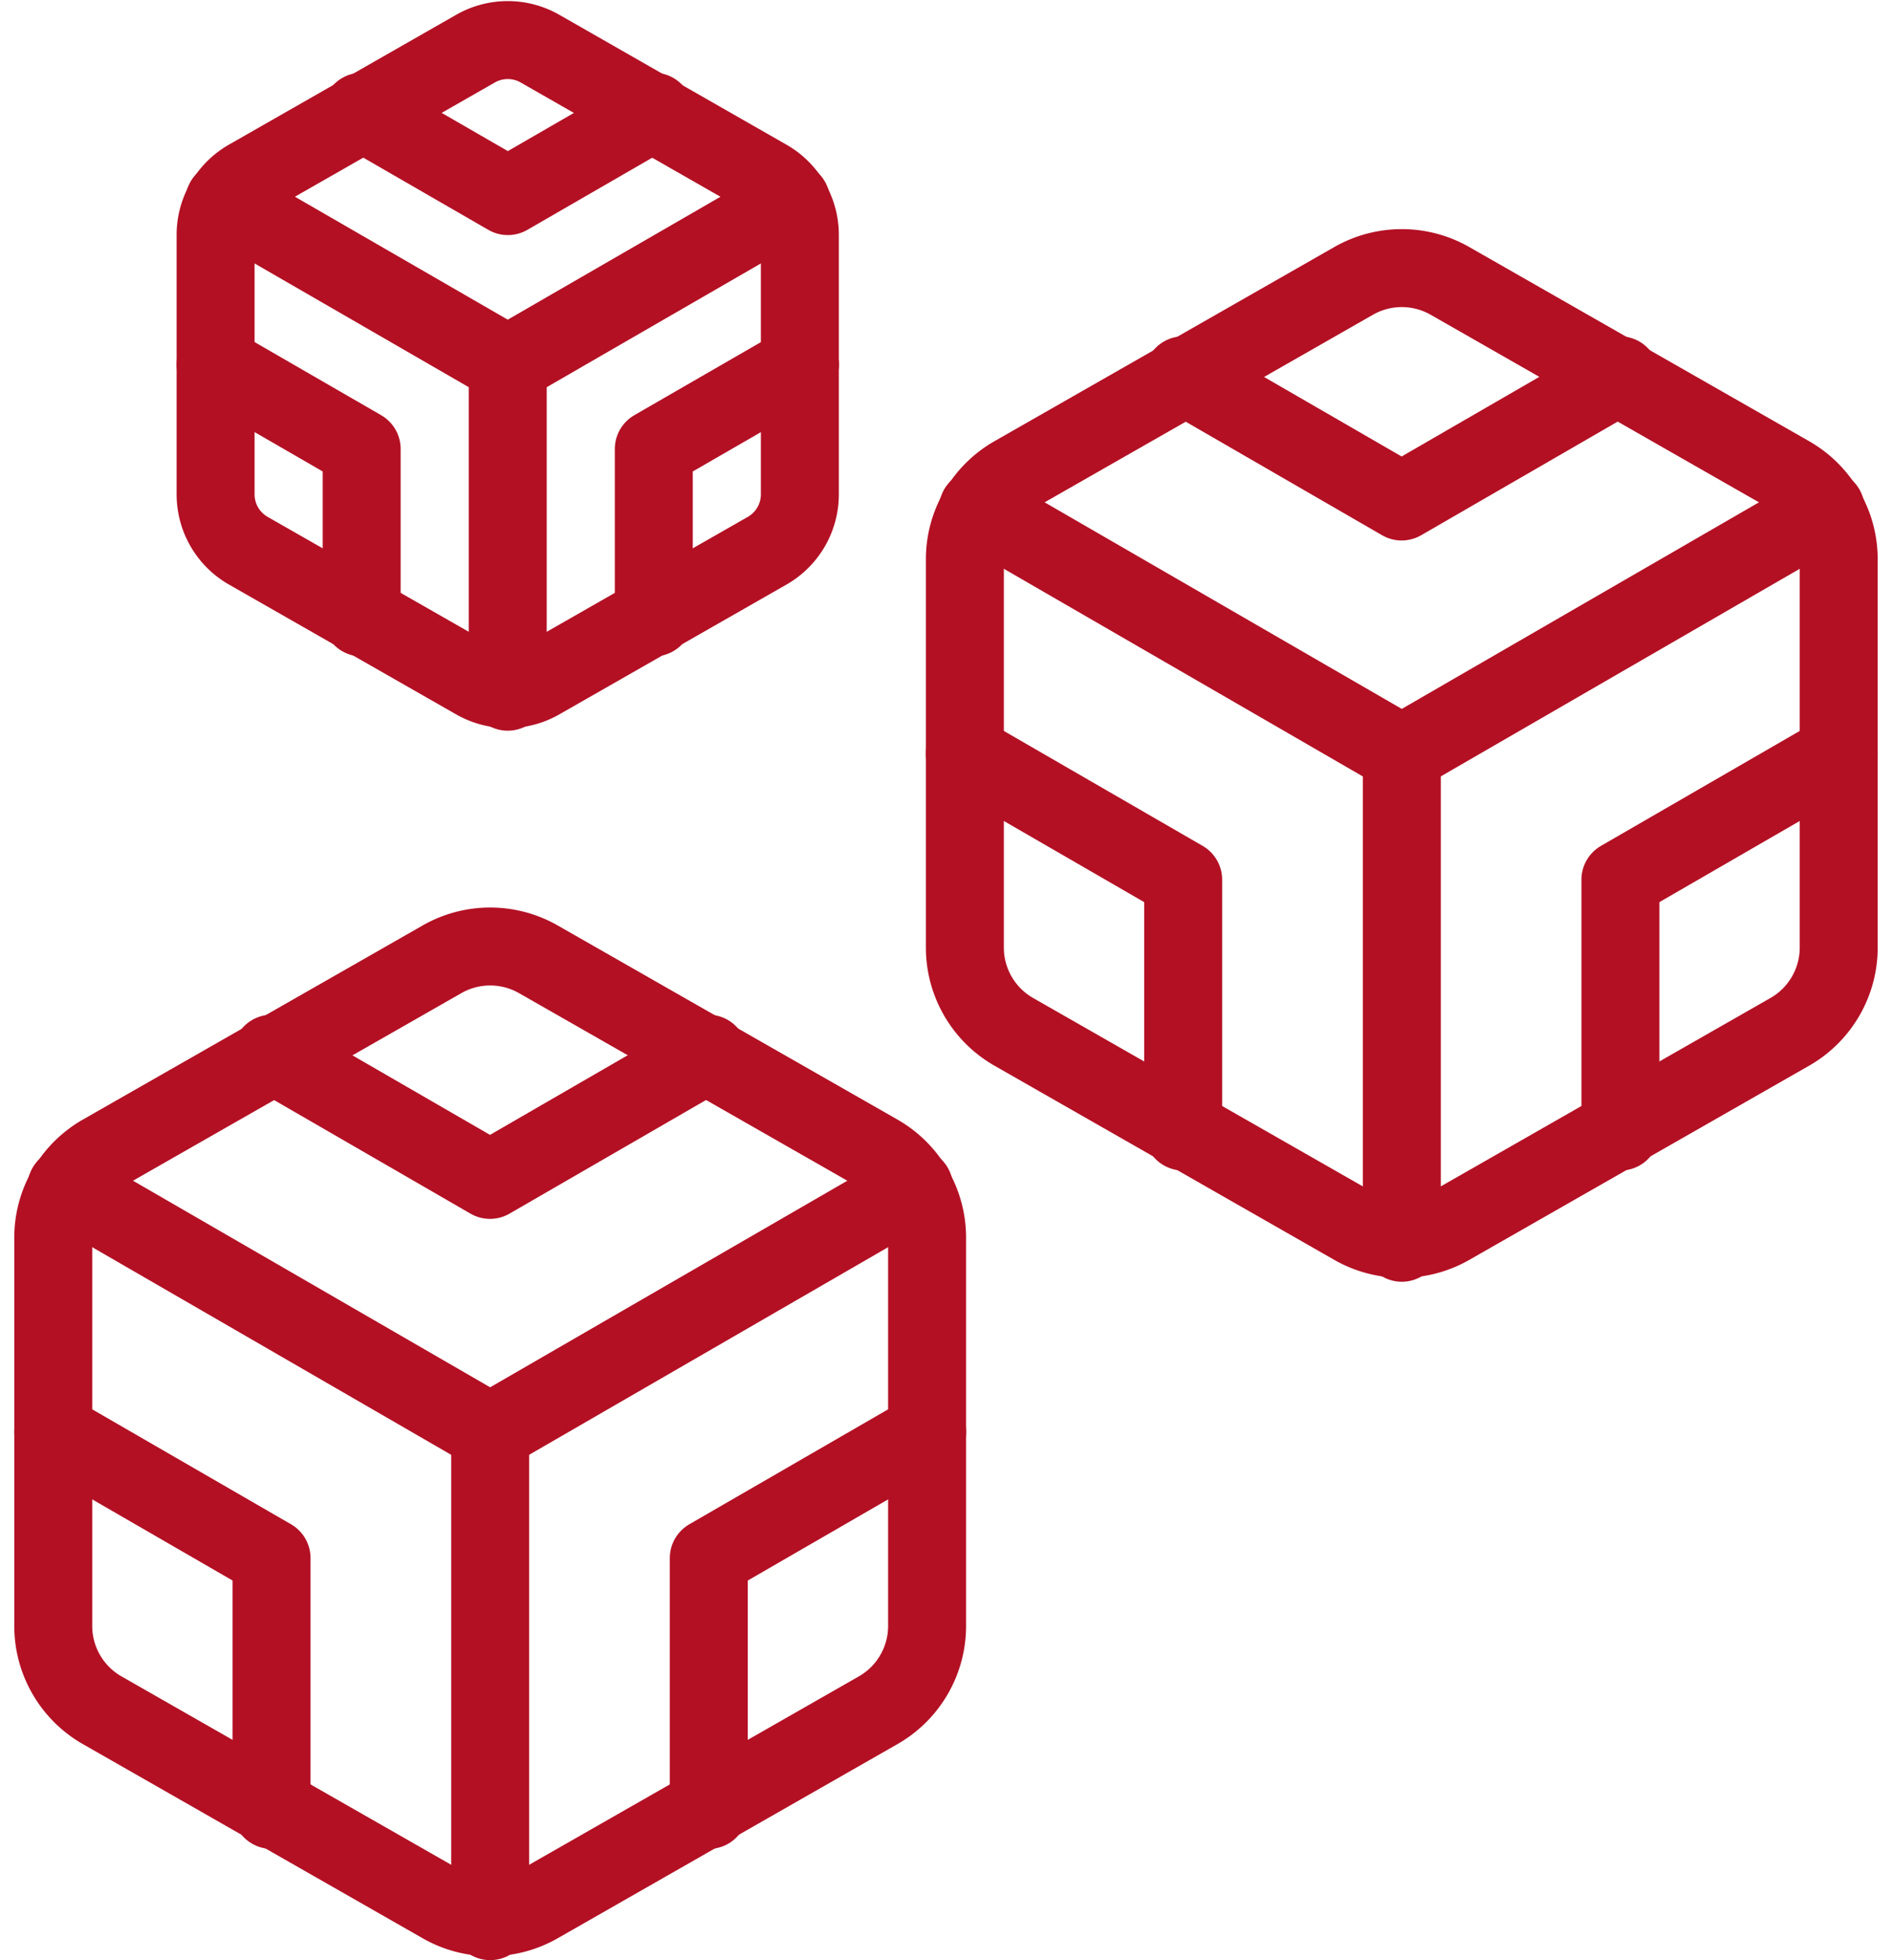 <svg xmlns="http://www.w3.org/2000/svg" width="48.536" height="50.287" viewBox="0 0 48.536 50.287">
  <g id="Group_148" data-name="Group 148" transform="translate(1.366 1.028)">
    <g id="Icon_feather-codesandbox" data-name="Icon feather-codesandbox" transform="translate(0 23.254)">
      <path id="Path_77" data-name="Path 77" d="M26.917,20.436V10.473a2.491,2.491,0,0,0-1.245-2.155L16.954,3.337a2.491,2.491,0,0,0-2.491,0L5.745,8.318A2.491,2.491,0,0,0,4.5,10.473v9.963a2.491,2.491,0,0,0,1.245,2.155l8.718,4.982a2.491,2.491,0,0,0,2.491,0l8.718-4.982A2.491,2.491,0,0,0,26.917,20.436Z" transform="translate(-4.5 -3.003)" fill="none" stroke="#b31024" stroke-linecap="round" stroke-linejoin="round" stroke-width="2"/>
      <path id="Path_78" data-name="Path 78" d="M11.25,6.315l5.6,3.238,5.6-3.238" transform="translate(-5.646 -3.565)" fill="none" stroke="#b31024" stroke-linecap="round" stroke-linejoin="round" stroke-width="2"/>
      <path id="Path_79" data-name="Path 79" d="M10.1,27.7V21.238L4.5,18" transform="translate(-4.5 -5.549)" fill="none" stroke="#b31024" stroke-linecap="round" stroke-linejoin="round" stroke-width="2"/>
      <path id="Path_80" data-name="Path 80" d="M30.354,18l-5.6,3.238V27.7" transform="translate(-7.937 -5.549)" fill="none" stroke="#b31024" stroke-linecap="round" stroke-linejoin="round" stroke-width="2"/>
      <path id="Path_81" data-name="Path 81" d="M4.905,10.44l10.872,6.289L26.65,10.44" transform="translate(-4.569 -4.265)" fill="none" stroke="#b31024" stroke-linecap="round" stroke-linejoin="round" stroke-width="2"/>
      <path id="Path_82" data-name="Path 82" d="M18,30.554V18" transform="translate(-6.791 -5.549)" fill="none" stroke="#b31024" stroke-linecap="round" stroke-linejoin="round" stroke-width="2"/>
    </g>
    <g id="Icon_feather-codesandbox-2" data-name="Icon feather-codesandbox" transform="translate(23.386 5.85)">
      <path id="Path_77-2" data-name="Path 77" d="M26.917,20.436V10.473a2.491,2.491,0,0,0-1.245-2.155L16.954,3.337a2.491,2.491,0,0,0-2.491,0L5.745,8.318A2.491,2.491,0,0,0,4.5,10.473v9.963a2.491,2.491,0,0,0,1.245,2.155l8.718,4.982a2.491,2.491,0,0,0,2.491,0l8.718-4.982A2.491,2.491,0,0,0,26.917,20.436Z" transform="translate(-4.5 -3.003)" fill="none" stroke="#b31024" stroke-linecap="round" stroke-linejoin="round" stroke-width="2"/>
      <path id="Path_78-2" data-name="Path 78" d="M11.25,6.315l5.6,3.238,5.6-3.238" transform="translate(-5.646 -3.565)" fill="none" stroke="#b31024" stroke-linecap="round" stroke-linejoin="round" stroke-width="2"/>
      <path id="Path_79-2" data-name="Path 79" d="M10.1,27.7V21.238L4.5,18" transform="translate(-4.5 -5.549)" fill="none" stroke="#b31024" stroke-linecap="round" stroke-linejoin="round" stroke-width="2"/>
      <path id="Path_80-2" data-name="Path 80" d="M30.354,18l-5.6,3.238V27.7" transform="translate(-7.937 -5.549)" fill="none" stroke="#b31024" stroke-linecap="round" stroke-linejoin="round" stroke-width="2"/>
      <path id="Path_81-2" data-name="Path 81" d="M4.905,10.44l10.872,6.289L26.65,10.44" transform="translate(-4.569 -4.265)" fill="none" stroke="#b31024" stroke-linecap="round" stroke-linejoin="round" stroke-width="2"/>
      <path id="Path_82-2" data-name="Path 82" d="M18,30.554V18" transform="translate(-6.791 -5.549)" fill="none" stroke="#b31024" stroke-linecap="round" stroke-linejoin="round" stroke-width="2"/>
    </g>
    <g id="Icon_feather-codesandbox-3" data-name="Icon feather-codesandbox" transform="translate(4.165)">
      <path id="Path_77-3" data-name="Path 77" d="M19.488,14.659V8a1.665,1.665,0,0,0-.833-1.441L12.827,3.226a1.665,1.665,0,0,0-1.665,0L5.333,6.557A1.665,1.665,0,0,0,4.5,8v6.661A1.665,1.665,0,0,0,5.333,16.1l5.829,3.331a1.665,1.665,0,0,0,1.665,0L18.655,16.1A1.665,1.665,0,0,0,19.488,14.659Z" transform="translate(-4.5 -3.003)" fill="none" stroke="#b31024" stroke-linecap="round" stroke-linejoin="round" stroke-width="2"/>
      <path id="Path_78-3" data-name="Path 78" d="M11.25,6.315,15,8.48l3.747-2.165" transform="translate(-7.503 -4.477)" fill="none" stroke="#b31024" stroke-linecap="round" stroke-linejoin="round" stroke-width="2"/>
      <path id="Path_79-3" data-name="Path 79" d="M8.247,24.487V20.165L4.5,18" transform="translate(-4.5 -9.675)" fill="none" stroke="#b31024" stroke-linecap="round" stroke-linejoin="round" stroke-width="2"/>
      <path id="Path_80-3" data-name="Path 80" d="M28.5,18,24.75,20.165v4.322" transform="translate(-13.509 -9.675)" fill="none" stroke="#b31024" stroke-linecap="round" stroke-linejoin="round" stroke-width="2"/>
      <path id="Path_81-3" data-name="Path 81" d="M4.905,10.44l7.269,4.2,7.269-4.2" transform="translate(-4.68 -6.312)" fill="none" stroke="#b31024" stroke-linecap="round" stroke-linejoin="round" stroke-width="2"/>
      <path id="Path_82-3" data-name="Path 82" d="M18,26.393V18" transform="translate(-10.506 -9.675)" fill="none" stroke="#b31024" stroke-linecap="round" stroke-linejoin="round" stroke-width="2"/>
    </g>
  </g>
</svg>
